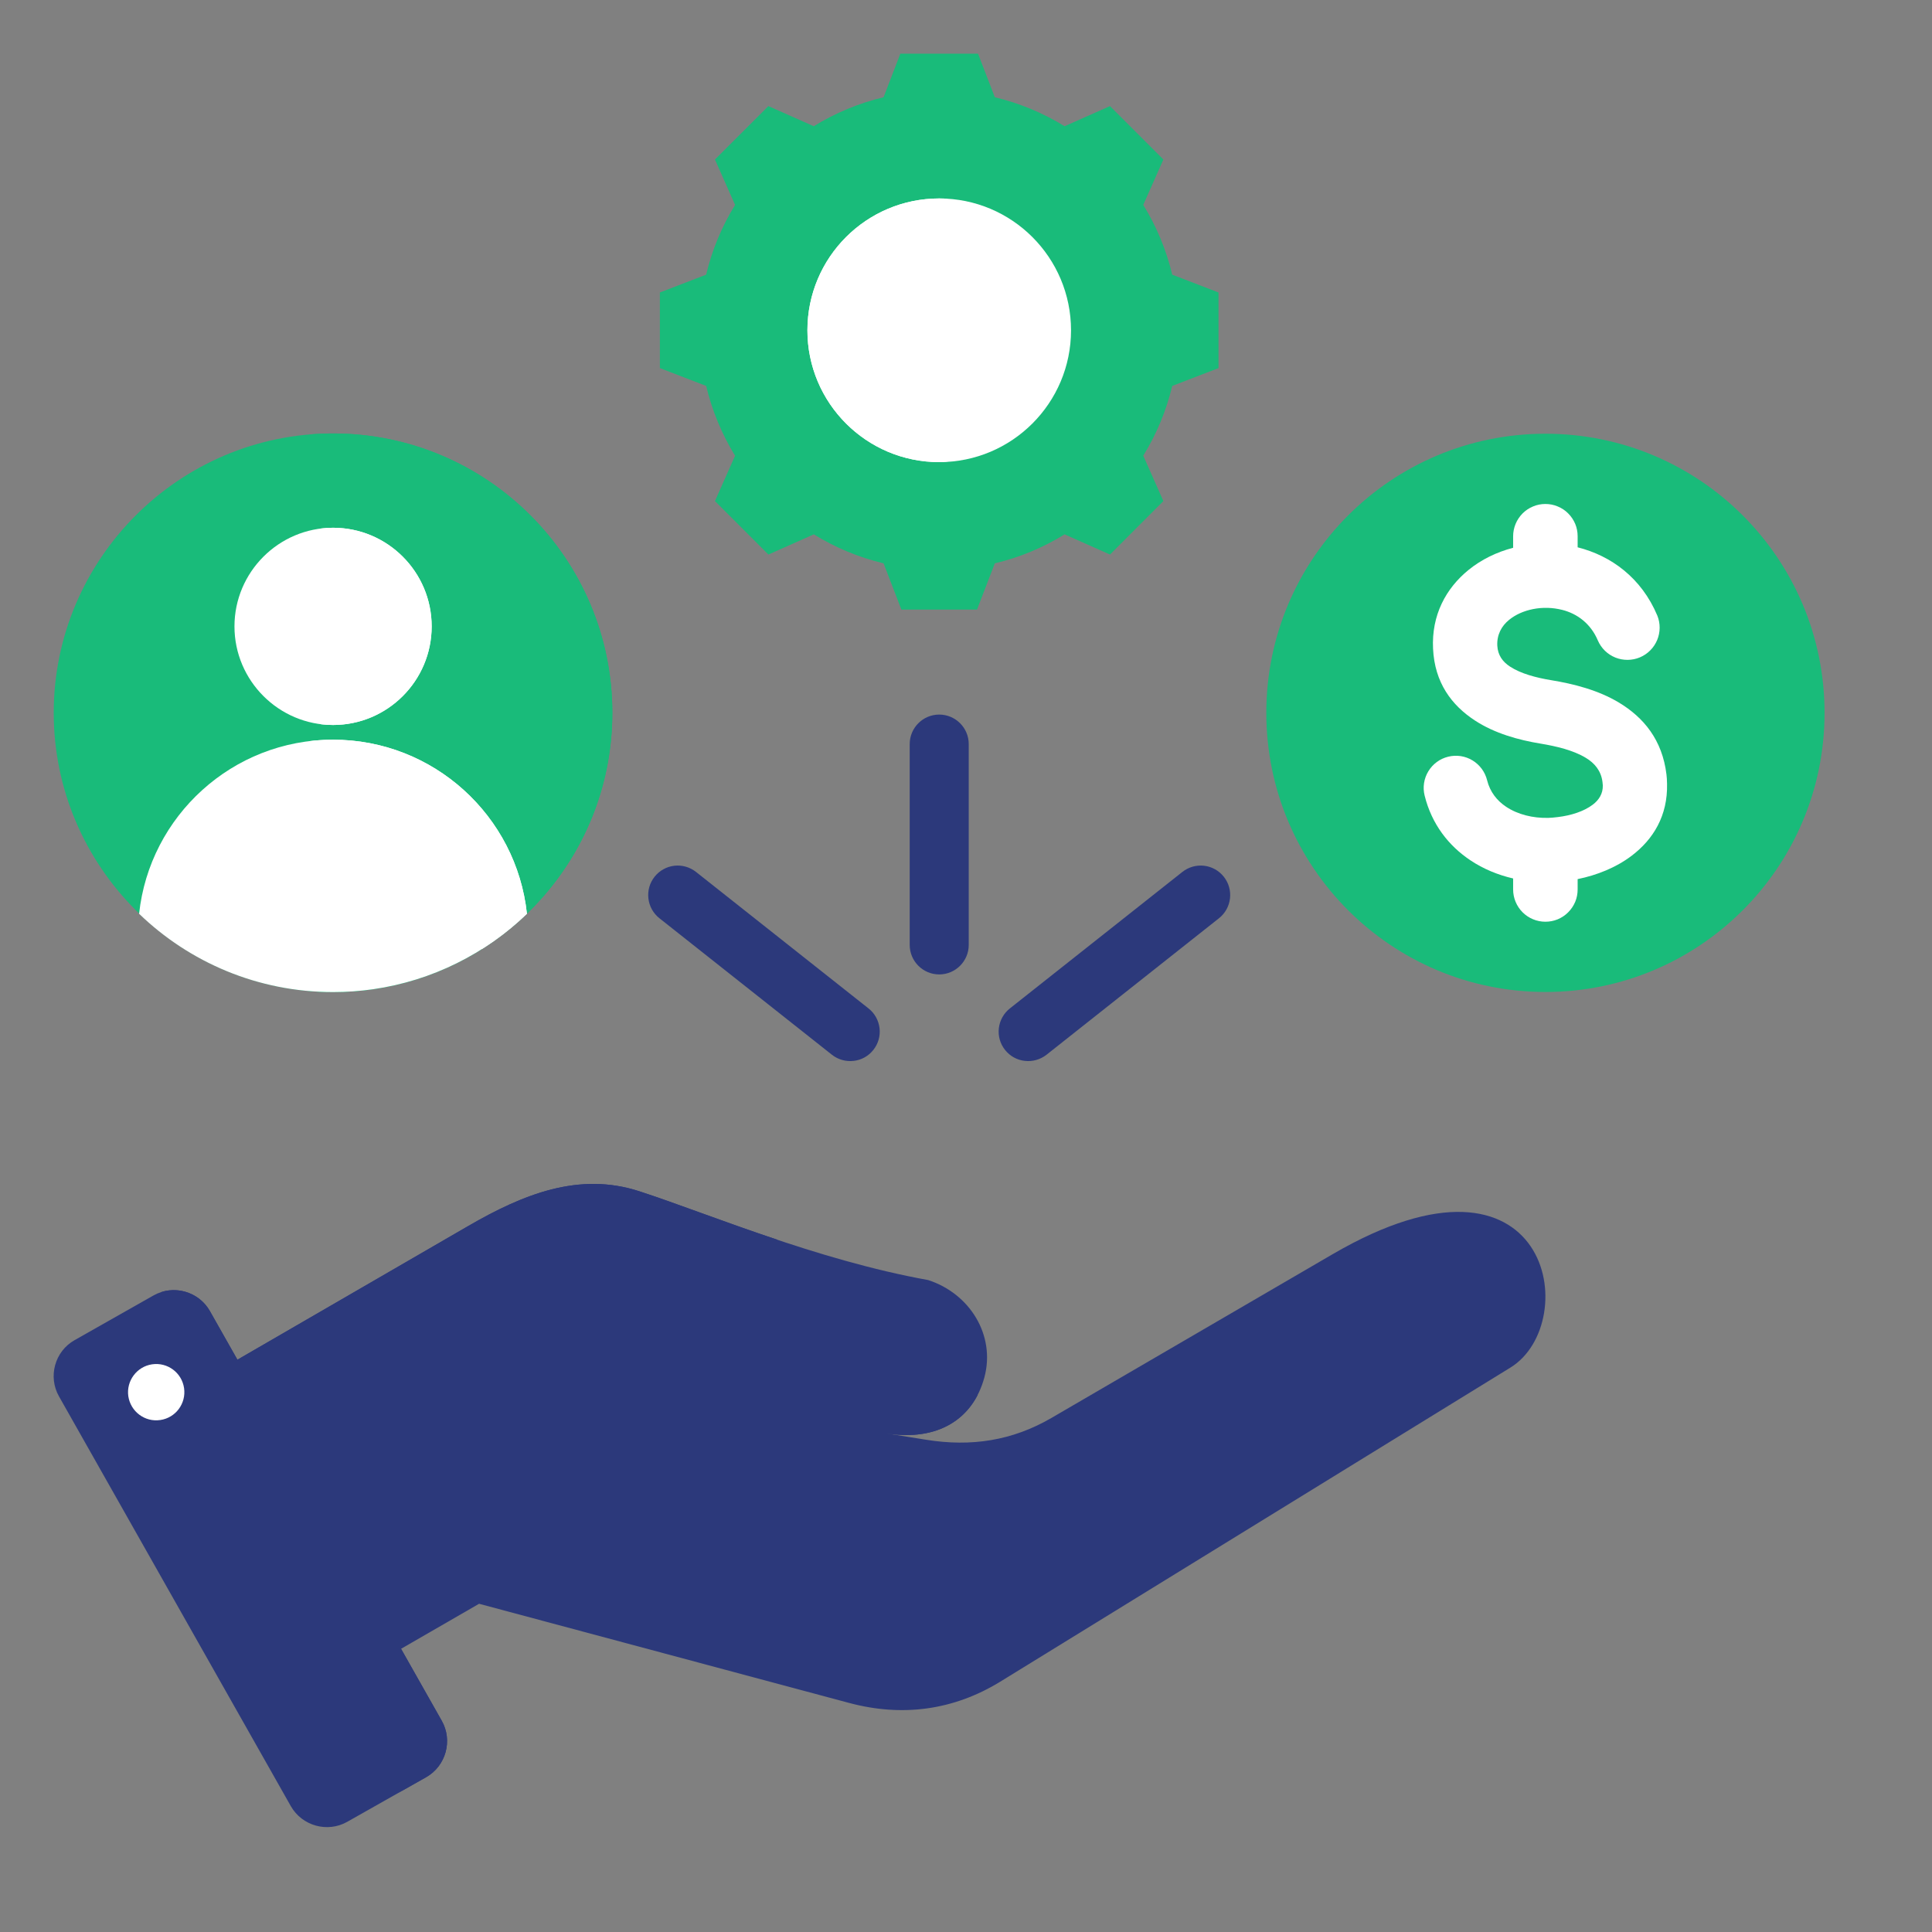 <svg xmlns="http://www.w3.org/2000/svg" width="36" height="36" viewBox="0 0 36 36" fill="none"><rect x="0" y="0" width="36" height="36" fill="#808080" stroke="none"/><g clip-path="url(#clip0_1041_113)"><path fill-rule="evenodd" clip-rule="evenodd" d="M6.206 18.486C9.072 18.486 11.41 16.148 11.41 13.282C11.41 10.416 9.072 8.077 6.206 8.077C3.339 8.077 1.001 10.416 1.001 13.282C1.001 16.148 3.339 18.486 6.206 18.486Z" fill="#19BB7A"></path><path fill-rule="evenodd" clip-rule="evenodd" d="M10.484 13.282C10.484 14.347 10.164 15.336 9.616 16.161C9.405 16.479 9.159 16.772 8.884 17.036C8.053 17.834 6.957 18.359 5.742 18.466C5.895 18.479 6.049 18.486 6.205 18.486C6.486 18.486 6.766 18.464 7.043 18.419C9.519 18.018 11.41 15.87 11.41 13.282C11.41 10.408 9.079 8.077 6.205 8.077C6.051 8.077 5.896 8.084 5.742 8.098C8.4 8.332 10.484 10.563 10.484 13.282Z" fill="#19BB7A"></path><path fill-rule="evenodd" clip-rule="evenodd" d="M6.206 13.783C4.331 13.783 2.787 15.204 2.592 17.027C3.528 17.93 4.802 18.486 6.206 18.486C6.458 18.486 6.707 18.468 6.951 18.433C8.057 18.274 9.052 17.767 9.819 17.027C9.624 15.203 8.08 13.783 6.206 13.783Z" fill="white"></path><path fill-rule="evenodd" clip-rule="evenodd" d="M5.742 13.813C7.905 14.088 8.777 15.725 8.977 17.686C9.279 17.496 9.561 17.275 9.818 17.027C9.623 15.203 8.079 13.783 6.204 13.783C6.048 13.783 5.893 13.793 5.742 13.813Z" fill="white"></path><path fill-rule="evenodd" clip-rule="evenodd" d="M6.206 13.509C7.219 13.509 8.044 12.684 8.044 11.672C8.044 10.659 7.219 9.834 6.206 9.834C5.195 9.834 4.369 10.659 4.369 11.672C4.369 12.684 5.195 13.509 6.206 13.509Z" fill="white"></path><path fill-rule="evenodd" clip-rule="evenodd" d="M7.581 11.672C7.581 12.608 6.88 13.381 5.975 13.495C6.05 13.504 6.128 13.509 6.206 13.509C7.221 13.509 8.043 12.687 8.043 11.672C8.043 10.657 7.221 9.834 6.206 9.834C6.128 9.834 6.05 9.839 5.975 9.849C6.88 9.962 7.581 10.735 7.581 11.672Z" fill="white"></path><path fill-rule="evenodd" clip-rule="evenodd" d="M18.537 1.812C18.996 1.922 19.435 2.104 19.837 2.352L20.683 1.977L21.678 2.972L21.303 3.818C21.551 4.22 21.733 4.659 21.843 5.118L22.705 5.45V6.859L21.843 7.191C21.733 7.651 21.551 8.089 21.303 8.491L21.678 9.337L20.683 10.333L19.837 9.957C19.435 10.206 18.996 10.388 18.537 10.497L18.205 11.359H16.796L16.464 10.497C16.004 10.387 15.566 10.205 15.164 9.957L14.318 10.333L13.322 9.337L13.697 8.492C13.45 8.09 13.268 7.651 13.158 7.191L12.296 6.859V5.45L13.158 5.118C13.267 4.659 13.45 4.22 13.697 3.818L13.322 2.972L14.318 1.977L15.163 2.352C15.565 2.104 16.004 1.922 16.464 1.812L16.796 0.95H18.205L18.537 1.812Z" fill="#19BB7A"></path><path fill-rule="evenodd" clip-rule="evenodd" d="M17.501 3.698C18.857 3.698 19.957 4.798 19.957 6.155C19.957 7.511 18.857 8.611 17.501 8.611C16.145 8.611 15.045 7.511 15.045 6.155C15.045 4.798 16.145 3.698 17.501 3.698Z" fill="white"></path><path fill-rule="evenodd" clip-rule="evenodd" d="M17.501 3.698C17.557 3.698 17.612 3.7 17.667 3.704C16.389 3.79 15.377 4.854 15.377 6.155C15.377 7.455 16.389 8.519 17.667 8.605C17.612 8.609 17.557 8.611 17.501 8.611C16.145 8.611 15.045 7.511 15.045 6.155C15.045 4.798 16.145 3.698 17.501 3.698Z" fill="white"></path><path fill-rule="evenodd" clip-rule="evenodd" d="M3.278 26L8.725 22.845C9.748 22.253 10.787 21.832 11.911 22.197C13.164 22.604 15.209 23.476 17.295 23.852C18.07 24.103 18.553 24.878 18.343 25.664C18.131 26.45 17.468 26.856 16.529 26.711L17.259 26.828C18.095 26.962 18.861 26.847 19.593 26.421L24.83 23.371C28.901 21 29.499 24.648 28.146 25.482L18.641 31.334C17.768 31.87 16.811 31.997 15.82 31.731L8.927 29.884L6.373 31.358C5.882 31.641 5.251 31.472 4.967 30.981L2.902 27.405C2.62 26.915 2.789 26.284 3.278 26Z" fill="#2C397B"></path><path fill-rule="evenodd" clip-rule="evenodd" d="M18.218 25.991C17.927 26.56 17.327 26.834 16.529 26.711C15.401 26.412 14.272 26.107 13.144 25.805C12.842 25.723 12.663 25.413 12.743 25.111C12.824 24.809 13.136 24.63 13.438 24.71L18.218 25.991ZM3.278 26L8.725 22.845C9.748 22.253 10.787 21.832 11.911 22.197C12.581 22.414 13.479 22.765 14.487 23.101L3.935 29.195L2.902 27.405C2.62 26.915 2.789 26.284 3.278 26Z" fill="#2C397B"></path><path fill-rule="evenodd" clip-rule="evenodd" d="M3.911 24.431L8.231 32.064C8.44 32.433 8.308 32.906 7.941 33.115L6.47 33.947C6.102 34.155 5.629 34.024 5.419 33.655L1.1 26.021C0.89 25.652 1.021 25.179 1.391 24.971L2.86 24.139C3.229 23.93 3.702 24.061 3.911 24.431Z" fill="#2C397B"></path><path fill-rule="evenodd" clip-rule="evenodd" d="M6.185 29.676L6.949 31.026L7.705 32.363C7.914 32.73 7.784 33.202 7.416 33.412L7.942 33.115C8.309 32.906 8.441 32.433 8.232 32.064L7.474 30.723L5.95 28.031L4.425 25.337L3.912 24.431C3.731 24.111 3.352 23.97 3.014 24.073L3.902 25.642L5.425 28.334L6.183 29.674L6.185 29.676Z" fill="#2C397B"></path><path fill-rule="evenodd" clip-rule="evenodd" d="M2.834 25.422C2.549 25.464 2.35 25.731 2.391 26.017C2.434 26.304 2.7 26.503 2.987 26.46C3.273 26.419 3.471 26.153 3.43 25.866C3.388 25.578 3.122 25.38 2.834 25.422Z" fill="white"></path><path fill-rule="evenodd" clip-rule="evenodd" d="M18.051 17.607C18.051 17.91 17.804 18.157 17.501 18.157C17.197 18.157 16.951 17.91 16.951 17.607V13.865C16.951 13.562 17.197 13.315 17.501 13.315C17.804 13.315 18.051 13.562 18.051 13.865V17.607ZM19.5 19.654C19.385 19.744 19.239 19.785 19.095 19.768C18.95 19.752 18.817 19.678 18.727 19.563C18.636 19.449 18.595 19.303 18.612 19.159C18.629 19.014 18.703 18.881 18.817 18.791L22.032 16.247C22.146 16.157 22.292 16.115 22.437 16.132C22.582 16.149 22.714 16.223 22.804 16.337C22.895 16.452 22.936 16.597 22.919 16.742C22.902 16.887 22.829 17.019 22.714 17.11L19.5 19.654ZM16.184 18.791C16.299 18.881 16.372 19.014 16.389 19.159C16.406 19.303 16.365 19.449 16.274 19.563C16.184 19.678 16.052 19.752 15.907 19.768C15.762 19.785 15.616 19.744 15.502 19.654L12.287 17.11C12.172 17.019 12.099 16.887 12.082 16.742C12.065 16.597 12.106 16.452 12.197 16.337C12.287 16.223 12.419 16.149 12.564 16.132C12.709 16.115 12.855 16.157 12.969 16.247L16.184 18.791Z" fill="#2C397B"></path><path fill-rule="evenodd" clip-rule="evenodd" d="M28.797 8.082C31.669 8.082 33.998 10.41 33.998 13.283C33.998 16.155 31.669 18.484 28.797 18.484C25.924 18.484 23.596 16.155 23.596 13.283C23.596 10.41 25.924 8.082 28.797 8.082Z" fill="#19BB7A"></path><path d="M30.882 11.471C30.941 11.617 30.939 11.781 30.879 11.926C30.818 12.072 30.702 12.188 30.557 12.249C30.411 12.31 30.247 12.311 30.101 12.253C29.954 12.194 29.837 12.08 29.774 11.935C29.64 11.618 29.387 11.434 29.109 11.364C28.93 11.319 28.744 11.314 28.563 11.35C28.394 11.384 28.24 11.452 28.12 11.55C27.979 11.664 27.89 11.828 27.9 12.031C27.909 12.211 28.004 12.335 28.137 12.421C28.339 12.553 28.624 12.628 28.897 12.673C29.319 12.742 29.78 12.858 30.169 13.093C30.628 13.37 30.974 13.787 31.052 14.43C31.058 14.478 31.062 14.537 31.063 14.606C31.077 15.198 30.808 15.639 30.403 15.946C30.113 16.166 29.756 16.308 29.397 16.381V16.574C29.397 16.653 29.382 16.731 29.352 16.804C29.321 16.877 29.277 16.943 29.221 16.999C29.166 17.055 29.099 17.099 29.026 17.13C28.953 17.16 28.875 17.175 28.796 17.175C28.637 17.175 28.484 17.112 28.371 16.999C28.259 16.887 28.195 16.734 28.195 16.574V16.369C27.91 16.303 27.639 16.191 27.401 16.032C26.992 15.76 26.678 15.357 26.546 14.825C26.527 14.749 26.523 14.669 26.535 14.592C26.547 14.514 26.574 14.439 26.615 14.372C26.656 14.304 26.709 14.246 26.773 14.199C26.836 14.152 26.908 14.119 26.985 14.1C27.061 14.081 27.14 14.078 27.218 14.089C27.296 14.101 27.371 14.128 27.438 14.169C27.506 14.21 27.564 14.264 27.611 14.327C27.657 14.39 27.691 14.462 27.71 14.539C27.764 14.755 27.893 14.919 28.063 15.032C28.281 15.178 28.563 15.247 28.85 15.24C28.896 15.239 28.955 15.234 29.027 15.225C29.271 15.196 29.513 15.12 29.68 14.993C29.794 14.907 29.87 14.788 29.866 14.634C29.866 14.626 29.863 14.605 29.86 14.571C29.834 14.361 29.712 14.219 29.549 14.121C29.316 13.98 29.001 13.905 28.705 13.856C28.296 13.789 27.851 13.666 27.484 13.426C27.047 13.141 26.733 12.719 26.703 12.088C26.672 11.464 26.941 10.964 27.364 10.62C27.601 10.427 27.888 10.287 28.195 10.207V9.992C28.195 9.913 28.211 9.835 28.241 9.762C28.271 9.689 28.316 9.623 28.371 9.567C28.427 9.511 28.493 9.467 28.566 9.437C28.639 9.406 28.717 9.391 28.796 9.391C28.875 9.391 28.953 9.406 29.026 9.437C29.099 9.467 29.166 9.511 29.221 9.567C29.277 9.623 29.321 9.689 29.352 9.762C29.382 9.835 29.397 9.913 29.397 9.992V10.199L29.4 10.199C30.021 10.357 30.585 10.765 30.882 11.471Z" fill="white"></path></g><defs><clipPath id="clip0_1041_113"><rect width="34" height="34" fill="white" transform="translate(1 1)"></rect></clipPath></defs></svg>
